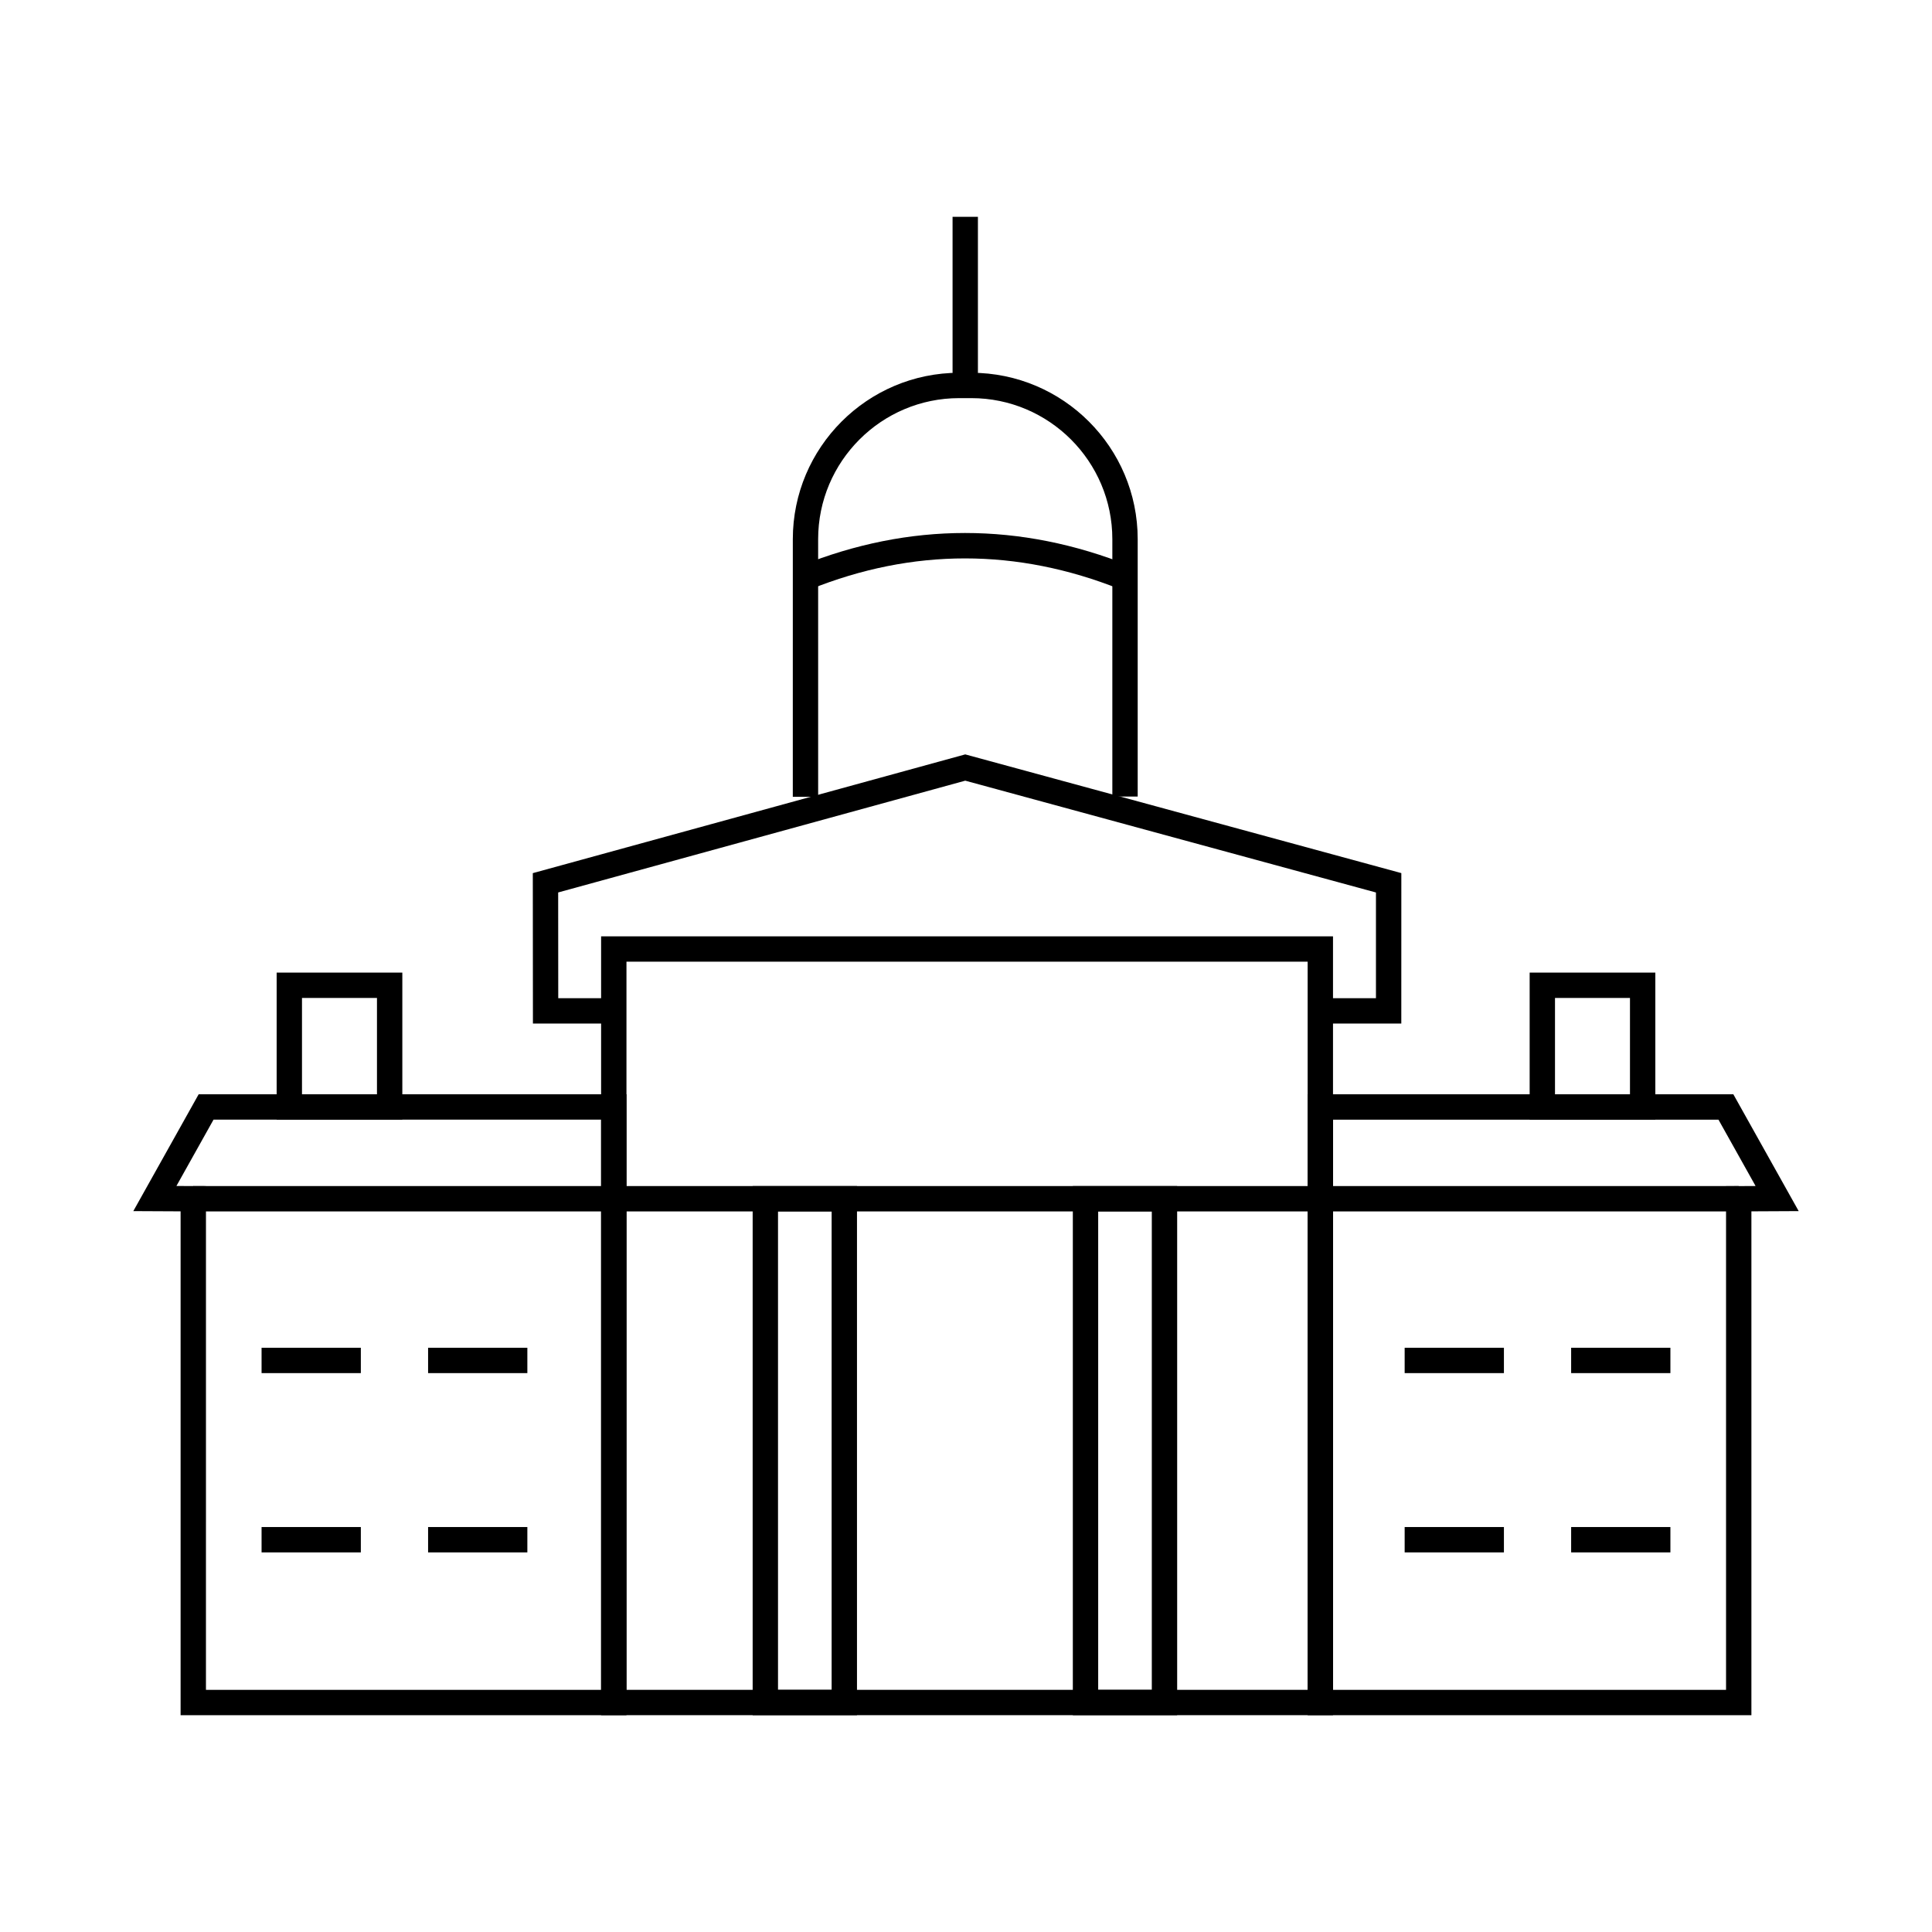 <?xml version="1.0" encoding="UTF-8"?>
<!-- Uploaded to: SVG Repo, www.svgrepo.com, Generator: SVG Repo Mixer Tools -->
<svg fill="#000000" width="800px" height="800px" version="1.1" viewBox="144 144 512 512" xmlns="http://www.w3.org/2000/svg">
 <g>
  <path d="m497.26 598.54h-193.96v-206.4h193.96zm-187.24-6.715h180.52v-192.97h-180.52z"/>
  <path d="m306.66 458.32h187.24v6.719h-187.24z"/>
  <path d="m608.14 598.54h-117.59l-0.004-164.54h112.81l17.316 30.957-12.531 0.062zm-110.88-6.715h104.16v-133.48l7.828-0.039-9.836-17.582h-102.15z"/>
  <path d="m493.9 458.32h110.88v6.719h-110.88z"/>
  <path d="m516.25 501.17h26.305v6.719h-26.305z"/>
  <path d="m560.37 501.17h26.305v6.719h-26.305z"/>
  <path d="m516.25 548.68h26.305v6.719h-26.305z"/>
  <path d="m560.37 548.68h26.305v6.719h-26.305z"/>
  <path d="m582.68 440.71h-33.305v-38.961h33.305zm-26.59-6.715h19.871v-25.527h-19.871z"/>
  <path d="m310.02 598.54h-118.16v-133.52l-12.531-0.062 17.316-30.957h113.38zm-111.44-6.715h104.72v-151.11h-102.71l-9.836 17.582 7.828 0.039z"/>
  <path d="m195.22 458.32h110.88v6.719h-110.88z"/>
  <path d="m257.45 501.17h26.305v6.719h-26.305z"/>
  <path d="m213.32 501.17h26.305v6.719h-26.305z"/>
  <path d="m257.45 548.68h26.305v6.719h-26.305z"/>
  <path d="m213.32 548.68h26.305v6.719h-26.305z"/>
  <path d="m250.62 440.71h-33.305v-38.961h33.305zm-26.59-6.715h19.871v-25.527h-19.871z"/>
  <path d="m455.96 598.54h-27.648v-140.22h27.648zm-20.93-6.715h14.211v-126.79h-14.211z"/>
  <path d="m371.11 598.54h-27.648v-140.22h27.648zm-20.93-6.715h14.211v-126.79h-14.211z"/>
  <path d="m515.36 415.25h-21.461v-6.715h14.742v-28.016l-108.84-29.633-107.88 29.625 0.02 28.023h14.719v6.715h-21.43l-0.031-39.859 114.6-31.469 115.57 31.461z"/>
  <path d="m360.82 355.16h-6.719l0.004-68.281c0-24.309 19.777-44.09 44.086-44.09h3.223c24.309 0 44.086 19.777 44.086 44.09v68.211h-6.719v-68.211c0-20.605-16.766-37.371-37.371-37.371h-3.223c-20.605 0-37.371 16.766-37.371 37.371z"/>
  <path d="m396.44 201.46h6.719v44.691h-6.719z"/>
  <path d="m440.89 300.18c-27.344-10.926-54.996-10.93-82.176-0.004l-2.508-6.231c28.836-11.594 58.168-11.594 87.176-0.004z"/>
 </g>
</svg>
